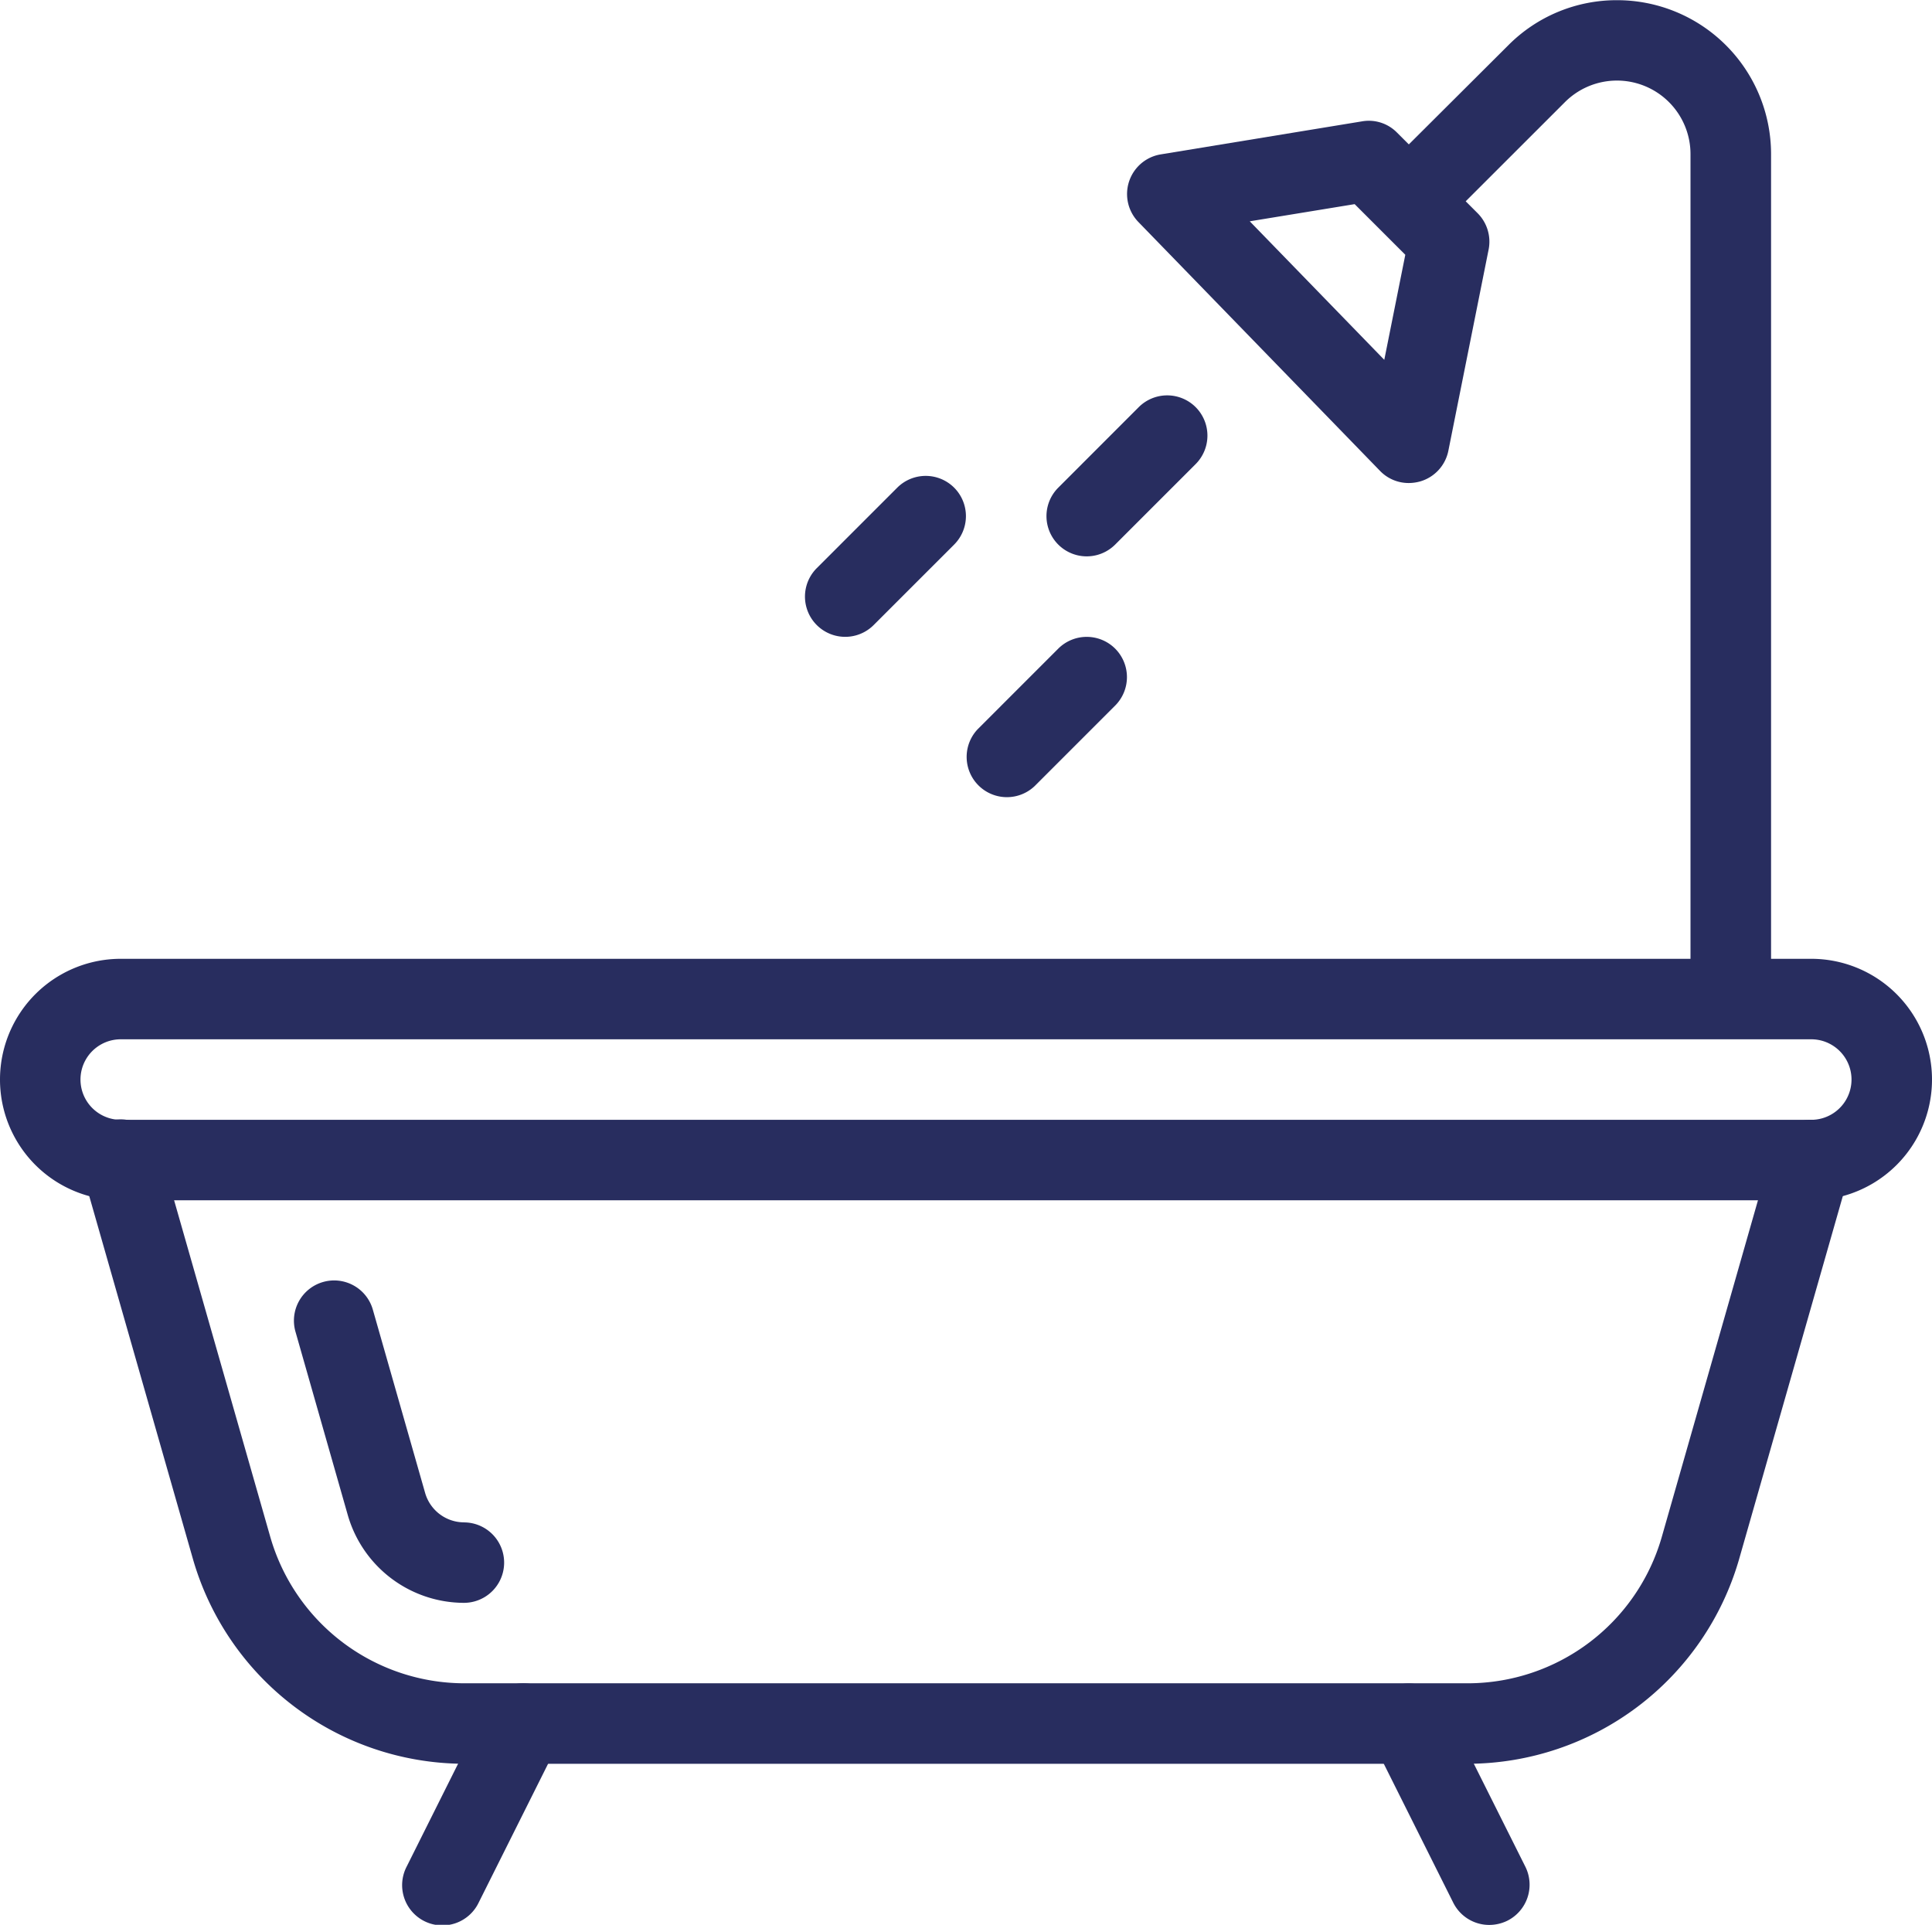 <svg xmlns="http://www.w3.org/2000/svg" id="Capa_1" data-name="Capa 1" viewBox="0 0 512 510.1"><defs><style>.cls-1{fill:#282d5f;}</style></defs><path class="cls-1" d="M480,255.05H32a32,32,0,0,0,0,64H480a32,32,0,0,0,0-64Zm0,42.67H32a10.67,10.67,0,1,1,0-21.34H480a10.67,10.67,0,1,1,0,21.34Z" transform="translate(0 -0.95)"></path><path class="cls-1" d="M482.94,298.12a10.62,10.62,0,0,0-13.18,7.34l-29.4,102.91a53.56,53.56,0,0,1-51.28,38.68H122.94a53.59,53.59,0,0,1-51.28-38.68L42.26,305.46a10.66,10.66,0,1,0-20.5,5.85l29.4,102.91a75,75,0,0,0,71.78,54.16H389.06a75,75,0,0,0,71.8-54.16l29.4-102.91A10.66,10.66,0,0,0,482.94,298.12Z" transform="translate(0 -0.95)"></path><path class="cls-1" d="M122.94,404.4a10.76,10.76,0,0,1-10.26-7.74L98.84,348.15A10.66,10.66,0,1,0,78.34,354l13.84,48.52a32.12,32.12,0,0,0,30.76,23.21,10.66,10.66,0,1,0,0-21.32Z" transform="translate(0 -0.95)"></path><path class="cls-1" d="M143.42,448.16a10.71,10.71,0,0,0-14.31,4.78l-21.33,42.67a10.67,10.67,0,1,0,19.09,9.53l21.33-42.66A10.68,10.68,0,0,0,143.42,448.16Z" transform="translate(0 -0.95)"></path><path class="cls-1" d="M404.22,495.63,382.89,453a10.67,10.67,0,1,0-19.09,9.54l21.33,42.66a10.66,10.66,0,0,0,9.54,5.89,11,11,0,0,0,4.78-1.11A10.68,10.68,0,0,0,404.22,495.63Z" transform="translate(0 -0.95)"></path><path class="cls-1" d="M428.48,1a40.47,40.47,0,0,0-28.82,12L365.8,46.75a10.67,10.67,0,0,0,15.09,15.08L414.74,28A19.49,19.49,0,0,1,448,41.72v224a10.68,10.68,0,0,0,21.35,0V41.7A40.8,40.8,0,0,0,428.48,1Z" transform="translate(0 -0.95)"></path><path class="cls-1" d="M391.57,57.44,370.24,36.11a10.46,10.46,0,0,0-9.28-3l-53.33,8.75a10.65,10.65,0,0,0-5.93,17.94l64,65.92a10.53,10.53,0,0,0,7.63,3.24,11.51,11.51,0,0,0,3.05-.43,10.63,10.63,0,0,0,7.45-8.12L394.5,67.08A10.68,10.68,0,0,0,391.57,57.44ZM366.85,96.31,331.2,59.6,359,55.05l13.42,13.42Z" transform="translate(0 -0.95)"></path><path class="cls-1" d="M252.86,130.19a10.67,10.67,0,0,0-15.08,0l-21.33,21.33a10.66,10.66,0,0,0,15.08,15.08l21.33-21.33A10.67,10.67,0,0,0,252.86,130.19Z" transform="translate(0 -0.95)"></path><path class="cls-1" d="M295.53,172.85a10.67,10.67,0,0,0-15.08,0l-21.34,21.34a10.67,10.67,0,0,0,15.09,15.08l21.33-21.33A10.68,10.68,0,0,0,295.53,172.85Z" transform="translate(0 -0.95)"></path><path class="cls-1" d="M316.86,108.85a10.67,10.67,0,0,0-15.08,0l-21.33,21.34a10.66,10.66,0,0,0,15.08,15.08l21.33-21.33A10.68,10.68,0,0,0,316.86,108.85Z" transform="translate(0 -0.95)"></path></svg>